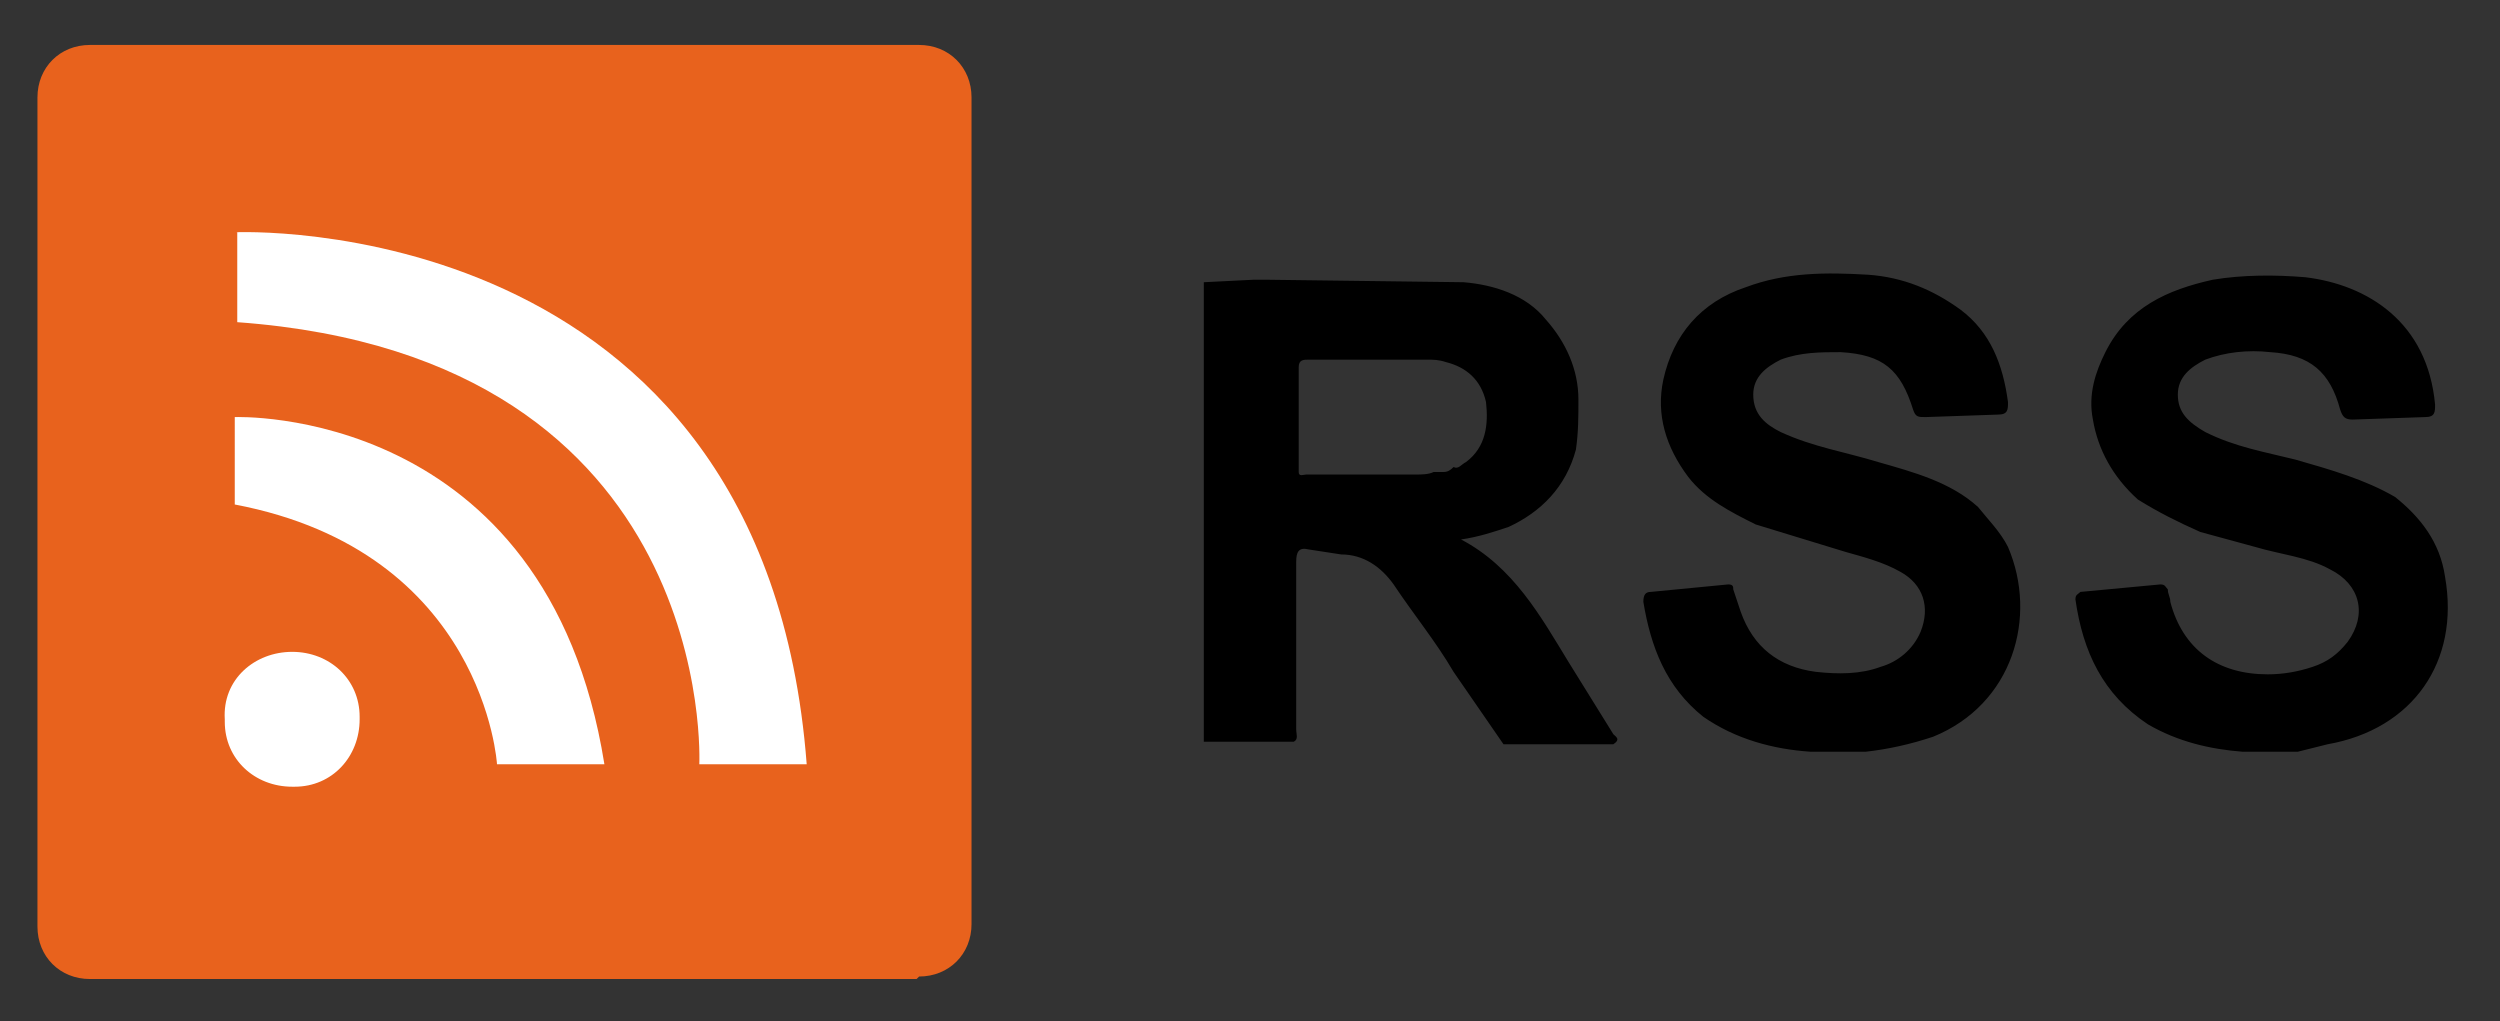 <?xml version="1.0" encoding="utf-8"?>
<!-- Generator: Adobe Illustrator 25.2.0, SVG Export Plug-In . SVG Version: 6.00 Build 0)  -->
<svg version="1.1" id="Layer_1" xmlns="http://www.w3.org/2000/svg" xmlns:xlink="http://www.w3.org/1999/xlink" x="0px" y="0px"
	 viewBox="0 0 100.1 40.9" style="enable-background:new 0 0 100.1 40.9;" xml:space="preserve">
<rect x="0" y="0" width="100.1" height="40.9" fill="#333333" stroke="none"/>
<style type="text/css">
	.st0{fill:#E8621D;}
	.st1{fill:#FFFFFF;}
</style>
<g>
	<path class="st0" d="M36.8,39.1c1.2,0,2.1-0.9,2.1-2.1c0,0,0,0,0,0V3.9c0-1.2-0.9-2.1-2.1-2.1c0,0,0,0,0,0H3.6
		c-1.2,0-2.1,0.9-2.1,2.1c0,0,0,0,0,0v33.2c0,1.2,0.9,2.1,2.1,2.1c0,0,0,0,0,0h33.1L36.8,39.1z"/>
	<path class="st1" d="M9.4,9.3c0,0,21.2-1,22.9,21.3h-4.3c0,0,0.8-16.3-18.5-17.7V9.3L9.4,9.3z M9.4,16.7c0,0,12.5-0.5,14.8,13.9
		h-4.3c0,0-0.5-8.5-10.5-10.4L9.4,16.7L9.4,16.7z M11.7,26.1c1.5,0,2.7,1.1,2.7,2.6c0,0,0,0.1,0,0.1c0,1.5-1.1,2.7-2.6,2.7
		c0,0-0.1,0-0.1,0c-1.5,0-2.7-1.1-2.7-2.6c0,0,0-0.1,0-0.1C8.9,27.2,10.2,26.1,11.7,26.1z"/>
	<path d="M48.2,11.3C48.2,11.3,48.2,11.3,48.2,11.3l2-0.1l0.5,0l7.9,0.1c1.2,0.1,2.5,0.5,3.3,1.5c0.8,0.9,1.3,2,1.3,3.2
		c0,0.7,0,1.3-0.1,2c-0.4,1.5-1.4,2.5-2.7,3.1c-0.6,0.2-1.2,0.4-1.9,0.5c2.1,1.1,3.2,3.1,4.3,4.9l1.8,2.9c0.1,0.1,0.3,0.2,0,0.4
		l-0.6,0l-3.8,0l-2-2.9c-0.7-1.2-1.6-2.3-2.4-3.5c-0.5-0.7-1.2-1.2-2.1-1.2L52.4,22c-0.4-0.1-0.5,0.1-0.5,0.5v6.7
		c0,0.2,0.1,0.4-0.1,0.5l-3.6,0L48.2,11.3L48.2,11.3z M56.7,19c0.2,0,0.5,0,0.7-0.1l0.3,0c0.2,0,0.3,0,0.5-0.2
		c0.2,0.1,0.3-0.1,0.5-0.2c0.8-0.6,0.9-1.5,0.8-2.4c-0.2-0.9-0.8-1.4-1.6-1.6c-0.3-0.1-0.5-0.1-0.8-0.1l-4.7,0c-0.2,0-0.4,0-0.4,0.3
		l0,4.2c0,0.2,0.2,0.1,0.3,0.1l3.6,0C56.1,19,56.4,19,56.7,19L56.7,19z M85.6,20c-1-0.9-1.6-2-1.8-3.2c-0.2-1,0.1-1.9,0.5-2.7
		c0.9-1.8,2.5-2.5,4.3-2.9c1.2-0.2,2.5-0.2,3.7-0.1c2.5,0.3,4.9,1.8,5.2,5.1c0,0.3,0,0.5-0.4,0.5l-2.9,0.1c-0.3,0-0.4-0.1-0.5-0.4
		c-0.4-1.5-1.2-2.2-2.8-2.3c-0.9-0.1-1.8,0-2.6,0.3c-0.6,0.3-1.1,0.7-1.1,1.4c0,0.7,0.4,1.1,1.1,1.5c1.2,0.6,2.4,0.8,3.6,1.1
		c1.4,0.4,2.8,0.8,4,1.5c1,0.8,1.8,1.8,2,3.2c0.6,3.4-1.3,6.1-4.7,6.7L92,30.1h-2.2c-1.3-0.1-2.6-0.4-3.8-1.1
		c-1.8-1.2-2.6-2.9-2.9-5c0-0.2,0.1-0.2,0.2-0.3l3.2-0.3c0.2,0,0.2,0.1,0.3,0.2c0,0.2,0.1,0.3,0.1,0.5c0.5,1.9,1.9,2.9,3.9,2.9
		c0.6,0,1.2-0.1,1.8-0.3c0.6-0.2,1-0.5,1.4-1c0.8-1.1,0.5-2.3-0.7-2.9c-0.9-0.5-2-0.6-3-0.9l-2.2-0.6C87.2,20.9,86.4,20.5,85.6,20
		L85.6,20z M70.3,21c-1-0.5-2-1-2.7-1.9c-0.9-1.2-1.3-2.5-1-3.9c0.4-1.8,1.5-3.1,3.3-3.7c1.6-0.6,3.2-0.6,4.9-0.5
		c1.4,0.1,2.6,0.6,3.7,1.4c1.2,0.9,1.7,2.2,1.9,3.7c0,0.3,0,0.5-0.4,0.5l-2.9,0.1c-0.3,0-0.4,0-0.5-0.3c-0.5-1.6-1.2-2.2-2.9-2.3
		c-0.8,0-1.6,0-2.4,0.3c-0.6,0.3-1.1,0.7-1.1,1.4c0,0.8,0.5,1.2,1.1,1.5c1.3,0.6,2.6,0.8,3.9,1.2c1.4,0.4,2.9,0.8,4,1.8
		c0.4,0.5,0.9,1,1.2,1.6c1.2,2.8,0.2,6.3-3,7.6c-0.9,0.3-1.8,0.5-2.7,0.6l-2.2,0c-1.5-0.1-3-0.5-4.3-1.4c-1.5-1.2-2.1-2.8-2.4-4.6
		c0-0.3,0.1-0.4,0.3-0.4l3.1-0.3c0.2,0,0.2,0.1,0.2,0.2l0.3,0.9c0.5,1.4,1.5,2.2,3,2.4c0.9,0.1,1.8,0.1,2.6-0.2
		c0.7-0.2,1.3-0.7,1.6-1.4c0.4-1,0.1-1.9-0.8-2.4c-0.7-0.4-1.5-0.6-2.2-0.8L70.3,21L70.3,21z"/>
</g>
</svg>
